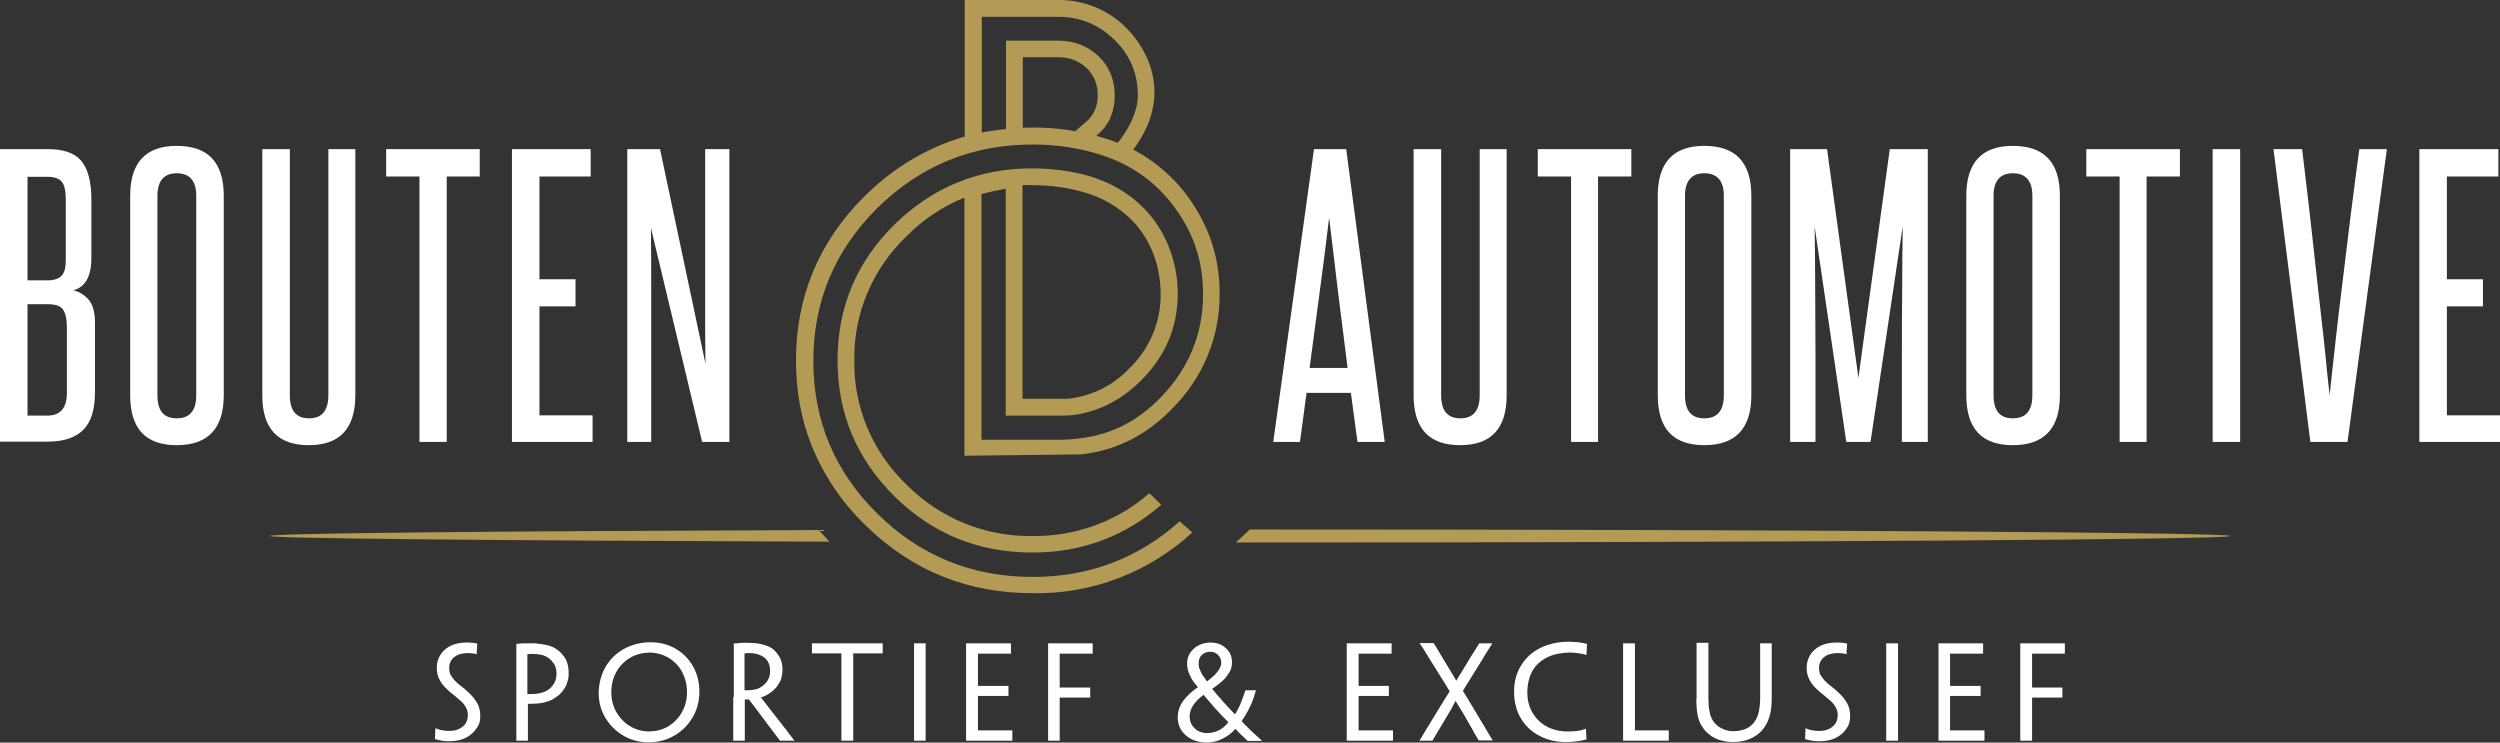 <svg width="202" height="60" viewBox="0 0 202 60" fill="none" xmlns="http://www.w3.org/2000/svg">
<rect x="0" y="0" width="202" height="60" fill="#333333" stroke="none"/>
<g clip-path="url(#clip0_2985_6789)">
<path d="M5.315 16.079C5.315 15.4 5.204 14.94 4.982 14.678C4.759 14.415 4.381 14.283 3.825 14.283H2.224V22.651H3.847C4.381 22.651 4.737 22.52 4.982 22.279C5.204 22.038 5.315 21.622 5.315 21.074V16.079ZM5.404 26.463C5.404 25.784 5.293 25.302 5.093 25.017C4.893 24.71 4.47 24.579 3.847 24.579H2.224V33.582H3.825C4.87 33.582 5.404 32.969 5.404 31.742V26.463ZM0 35.707V12.049H3.825C5.115 12.049 6.027 12.355 6.561 12.991C7.094 13.626 7.383 14.656 7.383 16.101V20.855C7.383 22.323 6.894 23.199 5.916 23.462C6.383 23.549 6.783 23.812 7.139 24.185C7.495 24.579 7.673 25.214 7.673 26.069V31.698C7.673 33.1 7.361 34.108 6.716 34.743C6.071 35.379 5.115 35.685 3.825 35.685H0V35.707Z" fill="white"/>
<path d="M10.519 15.817C10.519 13.144 11.764 11.786 14.277 11.786C16.813 11.786 18.08 13.122 18.08 15.817V31.939C18.08 34.612 16.813 35.97 14.277 35.97C11.764 35.97 10.519 34.634 10.519 31.939V15.817ZM15.857 15.817C15.857 14.612 15.323 13.999 14.277 13.999C13.255 13.999 12.721 14.612 12.721 15.817V31.939C12.721 33.188 13.232 33.801 14.277 33.801C15.323 33.801 15.857 33.188 15.857 31.939V15.817Z" fill="white"/>
<path d="M26.487 12.049H28.711V31.939C28.711 34.612 27.466 35.97 24.953 35.97C22.44 35.97 21.194 34.634 21.194 31.939V12.049H23.418V31.939C23.418 33.188 23.93 33.801 24.975 33.801C25.998 33.801 26.532 33.188 26.532 31.939V12.049H26.487Z" fill="white"/>
<path d="M33.893 35.707V14.261H31.202V12.049H38.763V14.261H36.094V35.707H33.893Z" fill="white"/>
<path d="M41.365 35.707V12.049H47.726V14.261H43.589V22.564H46.502V24.754H43.589V33.56H47.881V35.707H41.365Z" fill="white"/>
<path d="M56.733 35.707L52.596 18.423C52.618 20.22 52.618 21.972 52.618 23.681V28.916V35.707H50.684V12.049H53.33L57 29.376C56.977 27.755 56.977 26.156 56.977 24.601V19.803V12.049H58.934V35.707H56.733Z" fill="white"/>
<path d="M109.685 35.707L109.151 31.742H105.57L105.037 35.707H102.879L106.171 12.049H108.773L111.886 35.707H109.685ZM108.884 29.727C108.639 27.69 108.373 25.696 108.128 23.703C107.883 21.709 107.639 19.672 107.394 17.591C107.149 19.672 106.882 21.709 106.616 23.703C106.349 25.696 106.082 27.69 105.815 29.727H108.884Z" fill="white"/>
<path d="M119.514 12.049H121.738V31.939C121.738 34.612 120.493 35.97 117.98 35.97C115.467 35.97 114.221 34.634 114.221 31.939V12.049H116.445V31.939C116.445 33.188 116.957 33.801 118.002 33.801C119.025 33.801 119.559 33.188 119.559 31.939V12.049H119.514Z" fill="white"/>
<path d="M126.942 35.707V14.261H124.251V12.049H131.813V14.261H129.122V35.707H126.942Z" fill="white"/>
<path d="M133.948 15.817C133.948 13.144 135.193 11.786 137.706 11.786C140.241 11.786 141.509 13.122 141.509 15.817V31.939C141.509 34.612 140.241 35.97 137.706 35.97C135.193 35.97 133.948 34.634 133.948 31.939V15.817ZM139.285 15.817C139.285 14.612 138.751 13.999 137.706 13.999C136.683 13.999 136.149 14.612 136.149 15.817V31.939C136.149 33.188 136.661 33.801 137.706 33.801C138.751 33.801 139.285 33.188 139.285 31.939V15.817Z" fill="white"/>
<path d="M153.674 35.707V28.544C153.674 26.791 153.674 25.105 153.696 23.418C153.696 21.753 153.718 20.044 153.74 18.292L151.138 35.707H149.181L146.624 18.314C146.646 20.066 146.668 21.753 146.668 23.44C146.668 25.105 146.691 26.813 146.691 28.566V35.707H144.645V12.049H147.625L150.16 30.537L152.695 12.049H155.764V35.707H153.674Z" fill="white"/>
<path d="M158.878 15.817C158.878 13.144 160.123 11.786 162.636 11.786C165.172 11.786 166.439 13.122 166.439 15.817V31.939C166.439 34.612 165.172 35.97 162.636 35.97C160.123 35.97 158.878 34.634 158.878 31.939V15.817ZM164.215 15.817C164.215 14.612 163.682 13.999 162.636 13.999C161.613 13.999 161.08 14.612 161.08 15.817V31.939C161.08 33.188 161.591 33.801 162.636 33.801C163.682 33.801 164.215 33.188 164.215 31.939V15.817Z" fill="white"/>
<path d="M171.265 35.707V14.261H168.574V12.049H176.136V14.261H173.445V35.707H171.265Z" fill="white"/>
<path d="M181.006 12.049H178.782V35.707H181.006V12.049Z" fill="white"/>
<path d="M186.677 35.707L183.697 12.049H186.01C186.121 13.035 186.254 14.152 186.41 15.4C186.566 16.649 186.699 17.963 186.855 19.3C187.01 20.658 187.144 21.994 187.3 23.33C187.455 24.667 187.589 25.915 187.722 27.076C187.856 28.215 187.944 29.223 188.033 30.099C188.122 30.953 188.189 31.567 188.234 31.939C188.278 31.545 188.345 30.932 188.434 30.077C188.523 29.223 188.634 28.215 188.767 27.076C188.901 25.937 189.034 24.689 189.212 23.33C189.368 21.994 189.546 20.636 189.701 19.3C189.857 17.942 190.035 16.649 190.191 15.4C190.346 14.152 190.502 13.035 190.635 12.049H192.859L189.679 35.707H186.677Z" fill="white"/>
<path d="M195.484 35.707V12.049H201.867V14.261H197.708V22.564H200.621V24.754H197.708V33.56H202V35.707H195.484Z" fill="white"/>
<path d="M100.989 42.782L99.855 43.834C100.233 43.834 100.633 43.834 101.011 43.834C144.756 43.834 180.228 43.593 180.228 43.308C180.205 43.023 144.756 42.782 100.989 42.782Z" fill="#B39B56"/>
<path d="M67.029 43.768C66.74 43.461 66.451 43.155 66.162 42.826C39.875 42.914 21.794 43.089 21.794 43.308C21.794 43.505 40.275 43.681 67.029 43.768Z" fill="#B39B56"/>
<path d="M38.808 57.875C38.808 57.437 38.719 57.087 38.541 56.78C38.363 56.473 38.118 56.189 37.807 55.904C37.607 55.707 37.407 55.553 37.229 55.422C37.051 55.291 36.895 55.137 36.739 54.984C36.606 54.831 36.495 54.677 36.406 54.524C36.317 54.37 36.295 54.173 36.295 53.954C36.295 53.582 36.45 53.297 36.695 53.1C36.962 52.881 37.295 52.793 37.718 52.771C37.785 52.771 37.851 52.771 37.94 52.771C38.007 52.771 38.096 52.793 38.163 52.793C38.207 52.793 38.274 52.815 38.341 52.815C38.407 52.837 38.452 52.837 38.496 52.859H38.519C38.519 52.662 38.519 52.508 38.541 52.399C38.541 52.267 38.563 52.158 38.563 52.005C38.452 51.983 38.318 51.939 38.163 51.939C38.007 51.917 37.829 51.917 37.651 51.917C37.14 51.917 36.717 52.026 36.361 52.202C36.005 52.399 35.739 52.64 35.561 52.947C35.383 53.253 35.294 53.582 35.294 53.954C35.294 54.327 35.361 54.633 35.516 54.918C35.65 55.203 35.872 55.466 36.183 55.751C36.339 55.904 36.495 56.035 36.651 56.145C36.806 56.276 36.962 56.408 37.14 56.561C37.384 56.758 37.562 56.977 37.651 57.174C37.762 57.371 37.807 57.591 37.807 57.81C37.785 58.204 37.651 58.511 37.362 58.73C37.073 58.949 36.762 59.058 36.361 59.058C36.206 59.058 36.05 59.058 35.917 59.036C35.783 59.014 35.65 58.993 35.561 58.971C35.494 58.949 35.427 58.927 35.361 58.905C35.294 58.883 35.249 58.861 35.205 58.839H35.183C35.183 59.014 35.16 59.146 35.16 59.255C35.16 59.365 35.16 59.518 35.138 59.715C35.294 59.759 35.472 59.803 35.694 59.847C35.917 59.891 36.117 59.891 36.339 59.891C36.873 59.891 37.34 59.781 37.696 59.584C38.051 59.387 38.341 59.124 38.519 58.817C38.719 58.576 38.808 58.248 38.808 57.875Z" fill="white"/>
<path d="M41.721 56.32V59.825V59.847H42.166H42.655V59.825V57.108V56.867C42.9 56.867 43.145 56.867 43.389 56.846C43.634 56.824 43.856 56.802 44.056 56.736C44.257 56.692 44.412 56.627 44.59 56.539C44.746 56.451 44.901 56.364 45.035 56.254C45.168 56.166 45.279 56.057 45.391 55.925C45.502 55.794 45.591 55.663 45.68 55.509C45.769 55.356 45.813 55.181 45.88 54.983C45.947 54.786 45.947 54.589 45.947 54.37C45.947 53.822 45.813 53.362 45.546 53.012C45.279 52.661 44.968 52.399 44.568 52.245C44.368 52.158 44.167 52.114 43.923 52.07C43.678 52.026 43.456 52.004 43.211 51.982C43.1 51.982 42.989 51.982 42.833 51.982C42.678 51.982 42.544 51.982 42.388 51.982C42.255 51.982 42.121 51.982 42.01 52.004C41.899 52.004 41.788 52.026 41.721 52.026V52.048V55.312V56.32ZM44.968 54.37C44.968 54.611 44.946 54.808 44.879 54.983C44.812 55.159 44.724 55.312 44.612 55.444C44.523 55.553 44.434 55.641 44.301 55.728C44.19 55.816 44.056 55.882 43.923 55.925C43.789 55.969 43.634 56.013 43.478 56.035C43.322 56.057 43.167 56.079 42.989 56.079H42.611V52.859C42.678 52.859 42.744 52.859 42.811 52.837C42.878 52.837 42.944 52.837 43.011 52.837C43.211 52.837 43.411 52.859 43.589 52.881C43.767 52.903 43.923 52.946 44.056 53.012C44.323 53.143 44.546 53.319 44.701 53.56C44.879 53.757 44.946 54.042 44.968 54.37Z" fill="white"/>
<path d="M56.51 55.882C56.51 55.116 56.332 54.437 55.999 53.845C55.665 53.254 55.198 52.772 54.598 52.421C53.997 52.071 53.33 51.895 52.552 51.895C51.751 51.895 51.039 52.093 50.394 52.443C49.772 52.794 49.282 53.276 48.927 53.889C48.571 54.502 48.393 55.203 48.371 55.97C48.371 56.715 48.548 57.372 48.904 57.985C49.26 58.577 49.727 59.059 50.35 59.431C50.95 59.782 51.64 59.979 52.396 59.979C53.197 59.979 53.908 59.782 54.531 59.409C55.154 59.037 55.621 58.555 55.977 57.941C56.332 57.328 56.51 56.649 56.51 55.882ZM55.509 55.926C55.509 56.518 55.376 57.065 55.109 57.525C54.842 58.007 54.486 58.38 54.042 58.664C53.575 58.949 53.063 59.081 52.463 59.102C51.884 59.102 51.351 58.949 50.884 58.664C50.417 58.38 50.061 57.985 49.794 57.525C49.527 57.043 49.394 56.518 49.394 55.926C49.394 55.335 49.527 54.787 49.794 54.305C50.061 53.823 50.417 53.451 50.884 53.166C51.351 52.881 51.862 52.75 52.44 52.728C53.041 52.728 53.552 52.881 54.019 53.144C54.486 53.429 54.842 53.801 55.109 54.283C55.376 54.787 55.509 55.313 55.509 55.926Z" fill="white"/>
<path d="M59.246 56.321V59.825V59.847H59.713H60.18V59.825V56.759V56.518H60.513C61.092 57.285 61.603 57.942 61.981 58.467C62.381 58.993 62.737 59.453 63.026 59.847H63.249H63.649H64.183V59.825C64.138 59.782 64.049 59.672 63.938 59.519C63.827 59.365 63.671 59.19 63.56 59.015C62.937 58.226 62.493 57.657 62.203 57.285C61.914 56.912 61.736 56.671 61.648 56.562C61.559 56.452 61.514 56.386 61.492 56.364V56.343C61.603 56.321 61.714 56.277 61.848 56.211C61.959 56.145 62.07 56.102 62.181 56.014C62.315 55.926 62.47 55.817 62.626 55.642C62.782 55.488 62.915 55.269 63.048 55.028C63.16 54.765 63.226 54.459 63.226 54.108C63.226 53.692 63.138 53.341 62.982 53.079C62.826 52.816 62.648 52.597 62.448 52.443C62.248 52.29 62.048 52.202 61.892 52.158C61.67 52.071 61.425 52.027 61.18 51.983C60.936 51.961 60.691 51.94 60.447 51.94C60.358 51.94 60.246 51.94 60.113 51.94C59.98 51.94 59.868 51.94 59.757 51.961C59.668 51.961 59.579 51.983 59.49 51.983C59.401 51.983 59.335 51.983 59.29 52.005V52.027V55.313V56.321H59.246ZM62.226 54.196C62.226 54.59 62.114 54.897 61.937 55.116C61.759 55.335 61.559 55.488 61.336 55.598C61.203 55.663 61.069 55.707 60.914 55.729C60.758 55.751 60.602 55.773 60.447 55.773C60.38 55.773 60.335 55.773 60.269 55.773C60.224 55.773 60.18 55.773 60.157 55.773V52.794C60.202 52.794 60.246 52.794 60.335 52.772C60.424 52.772 60.491 52.772 60.558 52.772C61.047 52.772 61.447 52.903 61.759 53.122C62.07 53.385 62.226 53.736 62.226 54.196Z" fill="white"/>
<path d="M67.986 56.32V59.825V59.847H68.475H68.942V59.825V56.32V52.793H70.61H71.255H71.322V51.982H68.853H68.03H65.606V52.793H65.673H66.295H67.986V56.32Z" fill="white"/>
<path d="M74.791 55.312V52.004V51.982H74.324H73.857V52.026V55.312V56.32V59.825V59.847H74.324H74.791V59.825V56.32V55.312Z" fill="white"/>
<path d="M78.06 56.32V59.825V59.847H80.039H81.796V59.014H81.774H81.04H79.016V58.949V56.232H80.662H81.463H81.485V55.838V55.422H81.463H80.64H79.016V52.815H80.595H81.663H81.685V51.982H79.884H78.06V52.004V55.312V56.32Z" fill="white"/>
<path d="M85.622 52.815H87.223H88.246H88.29V51.982H86.489H84.688V52.07V55.312V56.32V59.803V59.847H85.154H85.622V59.803V56.561V56.364H87.29H88.046H88.09V55.991V55.553H88.046H87.267H85.622V52.815Z" fill="white"/>
<path d="M97.475 60C97.942 60 98.387 59.891 98.765 59.694C99.165 59.496 99.521 59.233 99.81 58.905H99.832C99.944 59.036 100.099 59.168 100.255 59.343C100.433 59.496 100.611 59.672 100.789 59.847L100.811 59.869H100.833H101.322H101.923V59.803C101.878 59.759 101.812 59.694 101.723 59.628C101.634 59.54 101.523 59.453 101.389 59.321C101.211 59.168 101.033 58.993 100.855 58.817C100.677 58.642 100.5 58.467 100.322 58.27C100.522 57.985 100.7 57.678 100.855 57.393C101.011 57.109 101.144 56.802 101.256 56.495C101.3 56.386 101.322 56.276 101.367 56.145C101.411 56.013 101.434 55.904 101.478 55.794V55.772H101.056H100.633C100.611 55.838 100.589 55.926 100.544 56.035C100.5 56.145 100.477 56.211 100.455 56.276C100.366 56.539 100.255 56.78 100.166 57.021C100.055 57.24 99.944 57.481 99.788 57.722C99.454 57.371 99.121 57.021 98.809 56.671C98.498 56.32 98.209 55.992 97.964 55.685V55.641C98.142 55.532 98.298 55.4 98.476 55.269C98.654 55.137 98.787 55.006 98.921 54.874C99.076 54.721 99.21 54.524 99.343 54.305C99.477 54.086 99.543 53.823 99.543 53.516C99.543 53.056 99.388 52.662 99.054 52.377C98.743 52.07 98.32 51.917 97.786 51.917C97.253 51.939 96.808 52.092 96.452 52.421C96.096 52.749 95.918 53.144 95.918 53.604C95.918 53.867 95.963 54.086 96.029 54.283C96.096 54.48 96.185 54.655 96.274 54.831C96.363 54.984 96.452 55.115 96.541 55.225C96.63 55.334 96.719 55.444 96.786 55.51V55.532C96.296 55.86 95.896 56.232 95.607 56.627C95.318 57.021 95.162 57.459 95.162 57.963C95.162 58.554 95.385 59.036 95.807 59.409C96.23 59.781 96.763 59.978 97.475 60ZM97.786 52.662C98.053 52.662 98.276 52.771 98.431 52.925C98.587 53.1 98.676 53.297 98.676 53.538C98.676 53.691 98.632 53.845 98.565 53.976C98.498 54.108 98.409 54.239 98.298 54.37C98.187 54.502 98.076 54.611 97.942 54.721C97.809 54.831 97.675 54.94 97.542 55.05H97.519C97.43 54.94 97.364 54.831 97.275 54.699C97.186 54.59 97.119 54.48 97.075 54.392C97.008 54.239 96.941 54.108 96.897 53.976C96.852 53.845 96.852 53.713 96.852 53.56C96.852 53.297 96.941 53.078 97.119 52.903C97.275 52.771 97.497 52.662 97.786 52.662ZM97.542 59.233C97.141 59.233 96.786 59.102 96.541 58.861C96.274 58.62 96.141 58.313 96.118 57.919C96.118 57.569 96.23 57.24 96.43 56.955C96.63 56.671 96.897 56.386 97.253 56.145C97.519 56.473 97.853 56.846 98.187 57.24C98.543 57.634 98.898 58.007 99.254 58.357C98.987 58.686 98.72 58.905 98.431 59.036C98.142 59.168 97.831 59.233 97.542 59.233Z" fill="white"/>
<path d="M108.817 56.32V59.825V59.847H110.774H112.553V59.014H112.531H111.797H109.773V58.949V56.232H111.419H112.197H112.22V55.838V55.422H112.197H111.397H109.773V52.815H111.352H112.42H112.442V51.982H110.641H108.817V52.004V55.312V56.32Z" fill="white"/>
<path d="M116.623 56.671C116.09 57.547 115.689 58.204 115.422 58.642C115.156 59.08 114.955 59.387 114.866 59.562C114.777 59.716 114.711 59.825 114.688 59.825V59.847H115.222H115.756V59.825C115.756 59.803 115.823 59.716 115.889 59.584C115.978 59.453 116.112 59.212 116.312 58.883C116.512 58.555 116.779 58.095 117.135 57.503C117.224 57.372 117.313 57.218 117.379 57.065C117.468 56.912 117.535 56.78 117.602 56.649H117.624C117.691 56.78 117.78 56.912 117.869 57.065C117.958 57.218 118.047 57.372 118.158 57.525C118.491 58.117 118.758 58.555 118.936 58.883C119.114 59.212 119.248 59.453 119.336 59.584C119.425 59.716 119.47 59.803 119.47 59.803V59.825H120.004H120.604V59.803C120.604 59.781 120.537 59.716 120.448 59.562C120.36 59.409 120.182 59.102 119.915 58.664C119.648 58.204 119.225 57.525 118.692 56.627L118.202 55.816L118.758 54.918C119.248 54.13 119.626 53.538 119.87 53.122C120.115 52.706 120.293 52.421 120.404 52.268C120.493 52.114 120.56 52.027 120.56 52.005V51.983H120.026H119.514V52.005C119.492 52.027 119.448 52.114 119.359 52.246C119.27 52.377 119.136 52.618 118.914 52.947C118.714 53.275 118.425 53.757 118.069 54.349C118.002 54.436 117.958 54.546 117.869 54.655C117.802 54.765 117.735 54.874 117.669 55.006C117.602 54.896 117.535 54.787 117.468 54.655C117.402 54.546 117.335 54.436 117.268 54.327C116.912 53.735 116.623 53.253 116.423 52.925C116.223 52.596 116.09 52.355 116.001 52.224C115.912 52.092 115.867 52.005 115.845 51.983V51.961H115.289H114.711V51.983C114.733 52.005 114.777 52.092 114.889 52.246C115 52.399 115.178 52.684 115.422 53.1C115.689 53.516 116.067 54.13 116.557 54.918L117.135 55.86L116.623 56.671Z" fill="white"/>
<path d="M122.339 55.882C122.339 56.758 122.539 57.481 122.917 58.095C123.295 58.708 123.807 59.168 124.429 59.475C125.052 59.803 125.764 59.957 126.52 59.957C126.831 59.957 127.165 59.935 127.476 59.891C127.61 59.869 127.721 59.847 127.854 59.825C127.965 59.803 128.077 59.76 128.188 59.738C128.188 59.628 128.166 59.475 128.166 59.321C128.166 59.146 128.143 59.015 128.143 58.883C128.077 58.905 127.988 58.927 127.921 58.949C127.854 58.971 127.765 58.993 127.699 59.015C127.409 59.081 127.054 59.102 126.676 59.102C126.053 59.102 125.475 58.971 124.985 58.708C124.496 58.445 124.118 58.073 123.829 57.591C123.54 57.109 123.406 56.561 123.406 55.904C123.429 54.918 123.718 54.13 124.318 53.582C124.919 53.035 125.741 52.75 126.787 52.728C126.965 52.728 127.143 52.728 127.298 52.75C127.454 52.772 127.61 52.794 127.743 52.815C127.832 52.837 127.899 52.837 127.965 52.859C128.032 52.881 128.099 52.903 128.166 52.903H128.188C128.188 52.772 128.21 52.618 128.21 52.465C128.21 52.312 128.21 52.158 128.232 52.027C128.143 52.005 128.032 51.983 127.921 51.961C127.788 51.939 127.676 51.917 127.543 51.895C127.454 51.895 127.343 51.873 127.209 51.873C127.076 51.873 126.92 51.852 126.742 51.852C125.897 51.852 125.141 52.027 124.496 52.334C123.829 52.662 123.317 53.122 122.939 53.714C122.539 54.327 122.339 55.05 122.339 55.882Z" fill="white"/>
<path d="M131.146 56.32V59.803V59.847H133.103H134.837V59.014H134.815H134.548H134.126H132.146C132.124 59.014 132.124 59.014 132.102 59.014C132.102 59.014 132.102 58.992 132.102 58.97V56.32V55.312V52.026V51.982H131.613H131.146V52.026V55.312V56.32Z" fill="white"/>
<path d="M137.061 56.496C137.061 57.022 137.106 57.46 137.172 57.81C137.239 58.161 137.372 58.467 137.55 58.73C137.795 59.125 138.151 59.431 138.573 59.65C138.996 59.847 139.485 59.957 140.041 59.957C140.597 59.957 141.086 59.847 141.509 59.65C141.931 59.453 142.265 59.168 142.51 58.84C142.732 58.555 142.888 58.205 142.999 57.81C143.11 57.416 143.155 56.956 143.155 56.408V55.313V52.005V51.983H142.688H142.221V52.005V55.313V56.364C142.221 56.824 142.176 57.197 142.109 57.525C142.043 57.854 141.909 58.117 141.754 58.336C141.553 58.599 141.309 58.796 141.02 58.906C140.731 59.015 140.419 59.081 140.063 59.081C139.73 59.081 139.418 59.015 139.129 58.862C138.84 58.73 138.596 58.511 138.418 58.248C138.284 58.029 138.173 57.788 138.129 57.482C138.062 57.175 138.04 56.824 138.04 56.408V55.269V51.961V51.94H137.55H137.083V51.961V55.269V56.496H137.061Z" fill="white"/>
<path d="M149.493 57.875C149.493 57.437 149.404 57.087 149.226 56.78C149.048 56.473 148.804 56.189 148.492 55.904C148.292 55.707 148.092 55.553 147.914 55.422C147.736 55.291 147.58 55.137 147.425 54.984C147.291 54.831 147.18 54.677 147.091 54.524C147.002 54.37 146.98 54.173 146.98 53.954C146.98 53.582 147.136 53.297 147.38 53.1C147.647 52.881 147.981 52.793 148.403 52.771C148.47 52.771 148.537 52.771 148.626 52.771C148.692 52.771 148.781 52.793 148.848 52.793C148.892 52.793 148.959 52.815 149.026 52.815C149.093 52.837 149.137 52.837 149.182 52.859H149.204C149.204 52.662 149.204 52.508 149.226 52.399C149.226 52.267 149.248 52.158 149.248 52.005C149.137 51.983 149.004 51.939 148.848 51.939C148.692 51.917 148.514 51.917 148.337 51.917C147.825 51.917 147.402 52.026 147.047 52.202C146.691 52.399 146.424 52.64 146.246 52.947C146.068 53.253 145.979 53.582 145.979 53.954C145.979 54.327 146.046 54.633 146.202 54.918C146.335 55.203 146.557 55.466 146.869 55.751C147.024 55.904 147.18 56.035 147.336 56.145C147.491 56.276 147.647 56.408 147.825 56.561C148.07 56.758 148.248 56.977 148.337 57.174C148.448 57.371 148.492 57.591 148.492 57.81C148.47 58.204 148.337 58.511 148.047 58.73C147.781 58.949 147.447 59.058 147.047 59.058C146.891 59.058 146.735 59.058 146.602 59.036C146.468 59.014 146.335 58.993 146.246 58.971C146.179 58.949 146.113 58.927 146.046 58.905C145.979 58.883 145.935 58.861 145.89 58.839C145.89 59.014 145.868 59.146 145.868 59.255C145.868 59.365 145.868 59.518 145.846 59.715C146.001 59.759 146.179 59.803 146.402 59.847C146.624 59.891 146.824 59.891 147.047 59.891C147.58 59.891 148.047 59.781 148.403 59.584C148.759 59.387 149.048 59.124 149.226 58.817C149.404 58.576 149.493 58.248 149.493 57.875Z" fill="white"/>
<path d="M153.363 55.312V52.004V51.982H152.873H152.406V52.026V55.312V56.32V59.825V59.847H152.896H153.363V59.825V56.32V55.312Z" fill="white"/>
<path d="M156.632 56.32V59.825V59.847H158.589H160.346V59.014H160.324H159.612H157.566V58.949V56.232H159.234H160.012H160.034V55.838V55.422H160.012H159.212H157.566V52.815H159.167H160.212H160.235V51.982H158.455H156.632V52.004V55.312V56.32Z" fill="white"/>
<path d="M164.193 52.815H165.794H166.795H166.84V51.982H165.06H163.237V52.07V55.312V56.32V59.803V59.847H163.726H164.193V59.803V56.561V56.364H165.839H166.595H166.639V55.991V55.553H166.595H165.817H164.193V52.815Z" fill="white"/>
<path d="M96.341 43.023L95.318 42.125C91.96 45.126 88.001 46.616 83.442 46.616C78.527 46.616 74.346 44.907 70.899 41.512C67.43 38.095 65.718 33.976 65.718 29.157C65.718 24.338 67.452 20.22 70.899 16.802C74.369 13.385 78.55 11.676 83.442 11.676C85.132 11.676 86.756 11.895 88.29 12.312C92.071 13.341 94.184 15.466 95.607 17.81C96.675 19.584 97.208 21.556 97.208 23.768C97.208 26.988 96.052 29.792 93.739 32.158C92.16 33.779 90.336 34.809 88.29 35.247C87.556 35.4 86.511 35.532 85.8 35.532H79.306V15.685C79.906 15.51 80.573 15.378 81.263 15.247V33.582H85.844C86.734 33.582 87.601 33.429 88.468 33.122C89.869 32.64 91.137 31.83 92.271 30.669C94.184 28.719 95.162 26.419 95.162 23.724C95.162 23.155 95.118 22.607 95.029 22.081C94.362 18.007 91.471 14.896 87.001 13.976C85.866 13.735 84.665 13.604 83.42 13.604C79.083 13.604 75.369 15.115 72.278 18.138C69.209 21.161 67.674 24.82 67.674 29.113C67.674 33.407 69.209 37.065 72.278 40.11C75.347 43.133 79.061 44.645 83.42 44.645C87.401 44.645 90.87 43.352 93.828 40.789L92.872 39.847C90.292 42.125 86.912 43.352 83.442 43.308H83.398C79.595 43.374 75.925 41.862 73.257 39.168L73.234 39.146C70.499 36.517 68.964 32.903 69.031 29.135V29.091C68.964 25.345 70.499 21.731 73.234 19.102L73.257 19.08C74.569 17.744 76.17 16.671 77.927 15.97V36.824L87.379 36.715C90.359 36.364 92.716 35.072 94.695 33.034C97.186 30.559 98.587 27.207 98.543 23.724C98.565 21.402 97.965 19.102 96.764 17.087C95.54 14.962 93.739 13.232 91.56 12.092C94.762 7.865 92.85 4.075 90.981 2.235C89.558 0.789 87.556 -0.021 85.466 0H77.949V11.041C74.836 11.939 72.167 13.582 69.898 15.816C66.096 19.562 64.316 24.075 64.316 29.113C64.316 31.479 64.695 33.801 65.584 36.014C66.563 38.423 68.03 40.614 69.921 42.432C73.768 46.2 78.305 47.93 83.442 47.93C88.224 48.018 92.827 46.244 96.341 43.023ZM82.642 14.962C82.909 14.962 83.175 14.94 83.442 14.962C84.532 14.962 85.644 15.072 86.711 15.313C88.402 15.663 89.914 16.364 91.181 17.525C92.938 19.146 93.761 21.402 93.784 23.746C93.806 25.981 92.916 28.128 91.315 29.705L91.27 29.748C89.958 31.151 88.179 32.027 86.244 32.224H82.619V14.962H82.642ZM82.642 10.318V4.623H85.51C87.267 4.601 88.713 5.893 88.691 7.646V7.733C88.713 8.5 88.402 9.267 87.823 9.792L86.867 10.603C85.466 10.34 84.087 10.274 82.642 10.318ZM79.328 10.712V1.359H85.488C87.267 1.359 88.78 1.972 90.047 3.221C91.315 4.447 91.938 5.959 91.938 7.711C91.938 8.938 91.27 10.362 90.314 11.545C89.781 11.326 89.225 11.15 88.668 10.997C88.646 10.997 88.602 10.975 88.579 10.975C88.668 10.909 88.735 10.844 88.757 10.822C89.647 10.033 90.07 8.982 90.07 7.711C90.07 6.441 89.625 5.367 88.757 4.535C87.868 3.703 86.778 3.286 85.488 3.286H81.285V10.428C80.885 10.471 80.484 10.515 80.106 10.581C79.84 10.603 79.573 10.669 79.328 10.712Z" fill="#B39B56"/>
</g>
<defs>
<clipPath id="clip0_2985_6789">
<rect width="202" height="60" fill="white"/>
</clipPath>
</defs>
</svg>
